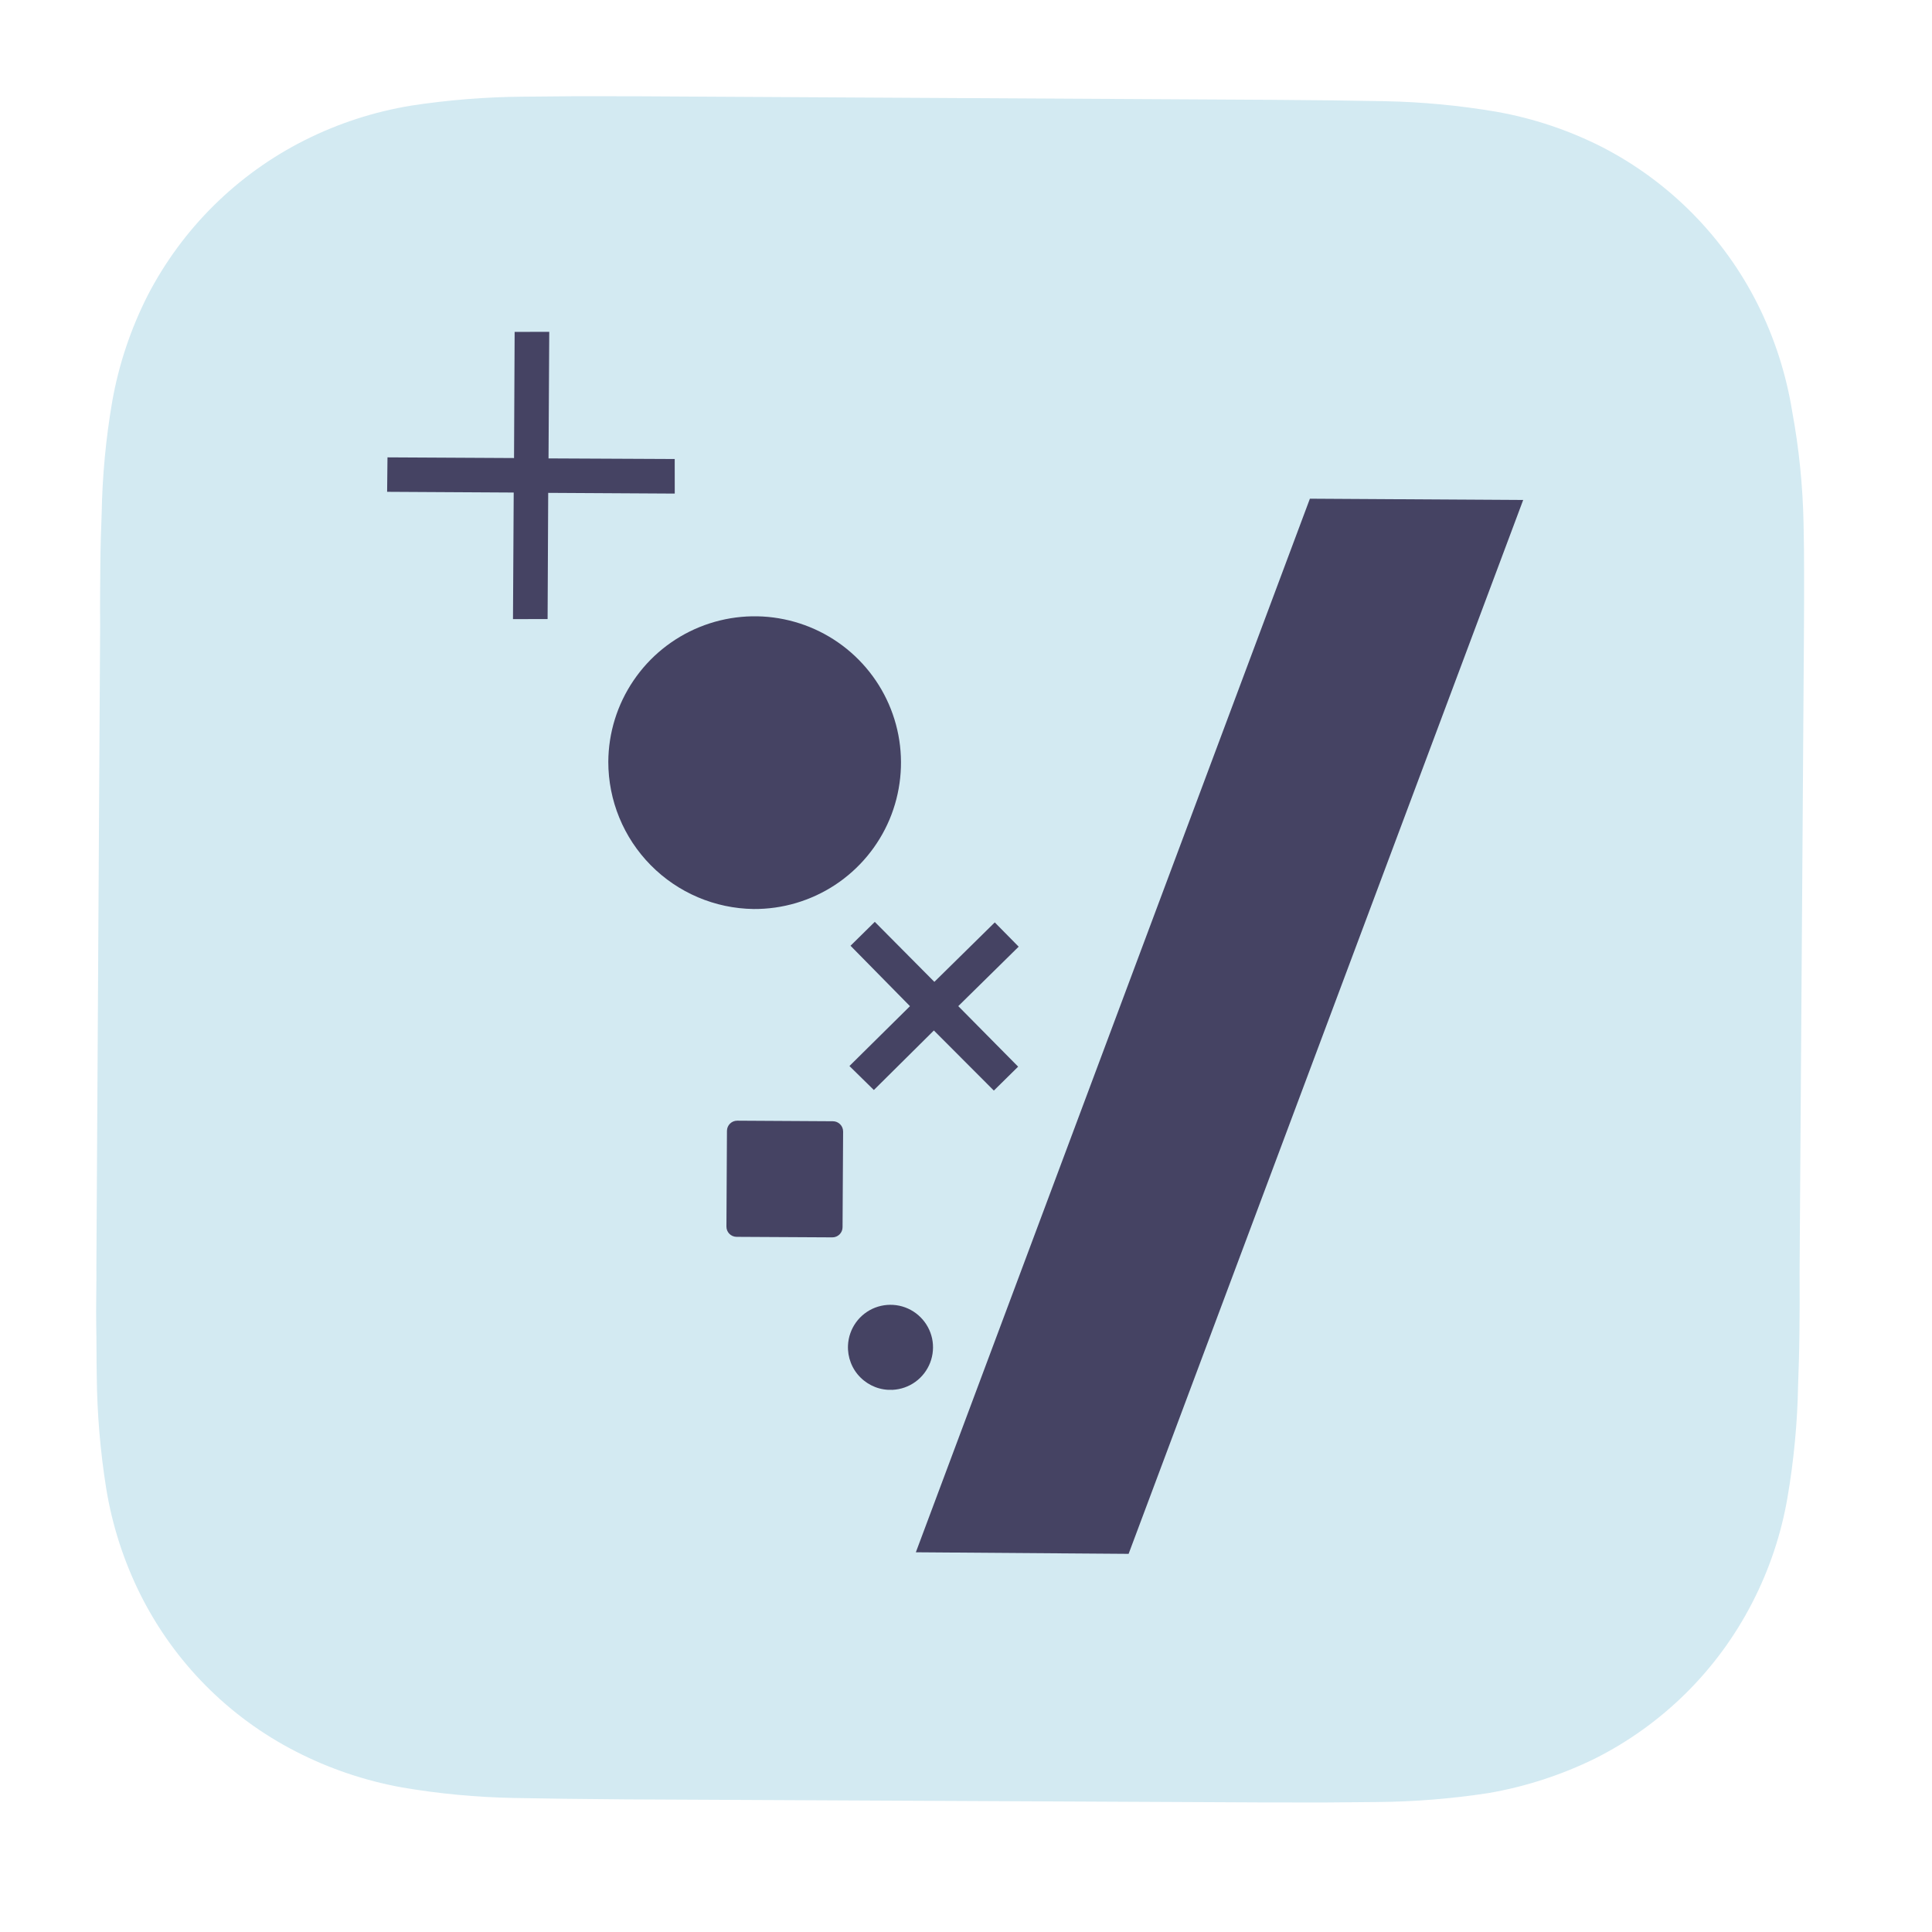 <?xml version="1.0" encoding="UTF-8"?> <svg xmlns="http://www.w3.org/2000/svg" width="48" height="48" viewBox="0 0 48 48" fill="none"> <g clip-path="url(#clip0_152_384)"> <path fill-rule="evenodd" clip-rule="evenodd" d="M44.71 31.623C44.715 32.132 44.711 32.637 44.706 33.142C44.701 33.647 44.687 33.996 44.673 34.421C44.656 35.352 44.568 36.279 44.411 37.197C44.255 38.113 43.958 38.999 43.531 39.825C42.671 41.495 41.303 42.849 39.624 43.692C38.789 44.101 37.899 44.39 36.983 44.548C36.065 44.689 35.137 44.764 34.208 44.771L32.928 44.782L31.419 44.781L15.549 44.705L14.034 44.69L12.762 44.67C11.831 44.652 10.903 44.565 9.986 44.408C9.068 44.242 8.18 43.942 7.351 43.516C5.682 42.662 4.33 41.297 3.491 39.621C3.074 38.786 2.786 37.892 2.637 36.97C2.491 36.051 2.413 35.123 2.404 34.193C2.395 33.772 2.4 33.343 2.391 32.922C2.382 32.501 2.4 31.912 2.395 31.403L2.488 15.55C2.483 15.041 2.488 14.536 2.493 14.031C2.497 13.526 2.511 13.177 2.526 12.752C2.543 11.821 2.63 10.893 2.788 9.976C2.95 9.058 3.248 8.169 3.67 7.338C4.532 5.672 5.899 4.322 7.575 3.481C8.407 3.063 9.297 2.775 10.216 2.624C11.134 2.484 12.061 2.409 12.99 2.402L14.271 2.391L15.779 2.392L31.613 2.48L33.129 2.494L34.4 2.514C35.331 2.532 36.259 2.62 37.176 2.776C38.094 2.938 38.983 3.236 39.814 3.659C41.48 4.52 42.83 5.887 43.671 7.563C44.088 8.399 44.376 9.293 44.525 10.214C44.696 11.136 44.79 12.07 44.809 13.007C44.818 13.428 44.823 13.859 44.822 14.277C44.821 14.695 44.823 15.29 44.818 15.796L44.71 31.623Z" fill="#D3EAF2"></path> <path d="M32.544 12.39L22.754 38.566L28.04 38.605L37.843 12.422L32.544 12.39Z" fill="#454363"></path> <path d="M22.176 34.53C22.38 34.52 22.577 34.451 22.743 34.331C22.909 34.211 23.036 34.045 23.11 33.854C23.183 33.663 23.2 33.455 23.158 33.255C23.115 33.054 23.015 32.871 22.87 32.726C22.726 32.582 22.542 32.482 22.342 32.44C22.141 32.398 21.933 32.415 21.742 32.488C21.551 32.562 21.386 32.69 21.266 32.856C21.147 33.022 21.078 33.219 21.068 33.424C21.061 33.571 21.085 33.718 21.138 33.855C21.191 33.993 21.272 34.118 21.377 34.222C21.481 34.326 21.606 34.407 21.744 34.461C21.881 34.514 22.028 34.537 22.176 34.53Z" fill="#454363"></path> <path d="M18.723 22.584C19.443 22.589 20.147 22.38 20.748 21.985C21.349 21.589 21.819 21.024 22.099 20.362C22.378 19.699 22.455 18.968 22.32 18.262C22.184 17.555 21.842 16.905 21.336 16.393C20.831 15.881 20.185 15.531 19.48 15.386C18.776 15.241 18.044 15.309 17.378 15.58C16.711 15.852 16.141 16.314 15.738 16.91C15.334 17.506 15.117 18.208 15.113 18.927C15.113 19.889 15.492 20.812 16.168 21.496C16.844 22.181 17.762 22.571 18.723 22.584Z" fill="#454363"></path> <path d="M20.694 27.857L18.316 27.843C18.176 27.843 18.062 27.956 18.061 28.096L18.048 30.474C18.047 30.614 18.16 30.728 18.3 30.729L20.678 30.742C20.818 30.743 20.933 30.63 20.933 30.49L20.947 28.112C20.947 27.972 20.834 27.858 20.694 27.857Z" fill="#454363"></path> <path d="M12.786 8.246L12.771 11.38L9.627 11.363L9.618 12.219L12.763 12.237L12.745 15.382L13.605 15.38L13.62 12.245L16.764 12.263L16.763 11.404L13.628 11.389L13.646 8.244L12.786 8.246Z" fill="#454363"></path> <path d="M25.295 26.501L23.808 24.997L25.309 23.52L24.715 22.917L23.214 24.394L21.734 22.903L21.131 23.497L22.608 24.998L21.104 26.485L21.711 27.081L23.202 25.602L24.692 27.095L25.295 26.501Z" fill="#454363"></path> </g> <defs> <clipPath id="clip0_152_384"> <rect width="48" height="48" fill="white"></rect> </clipPath> </defs> </svg> 